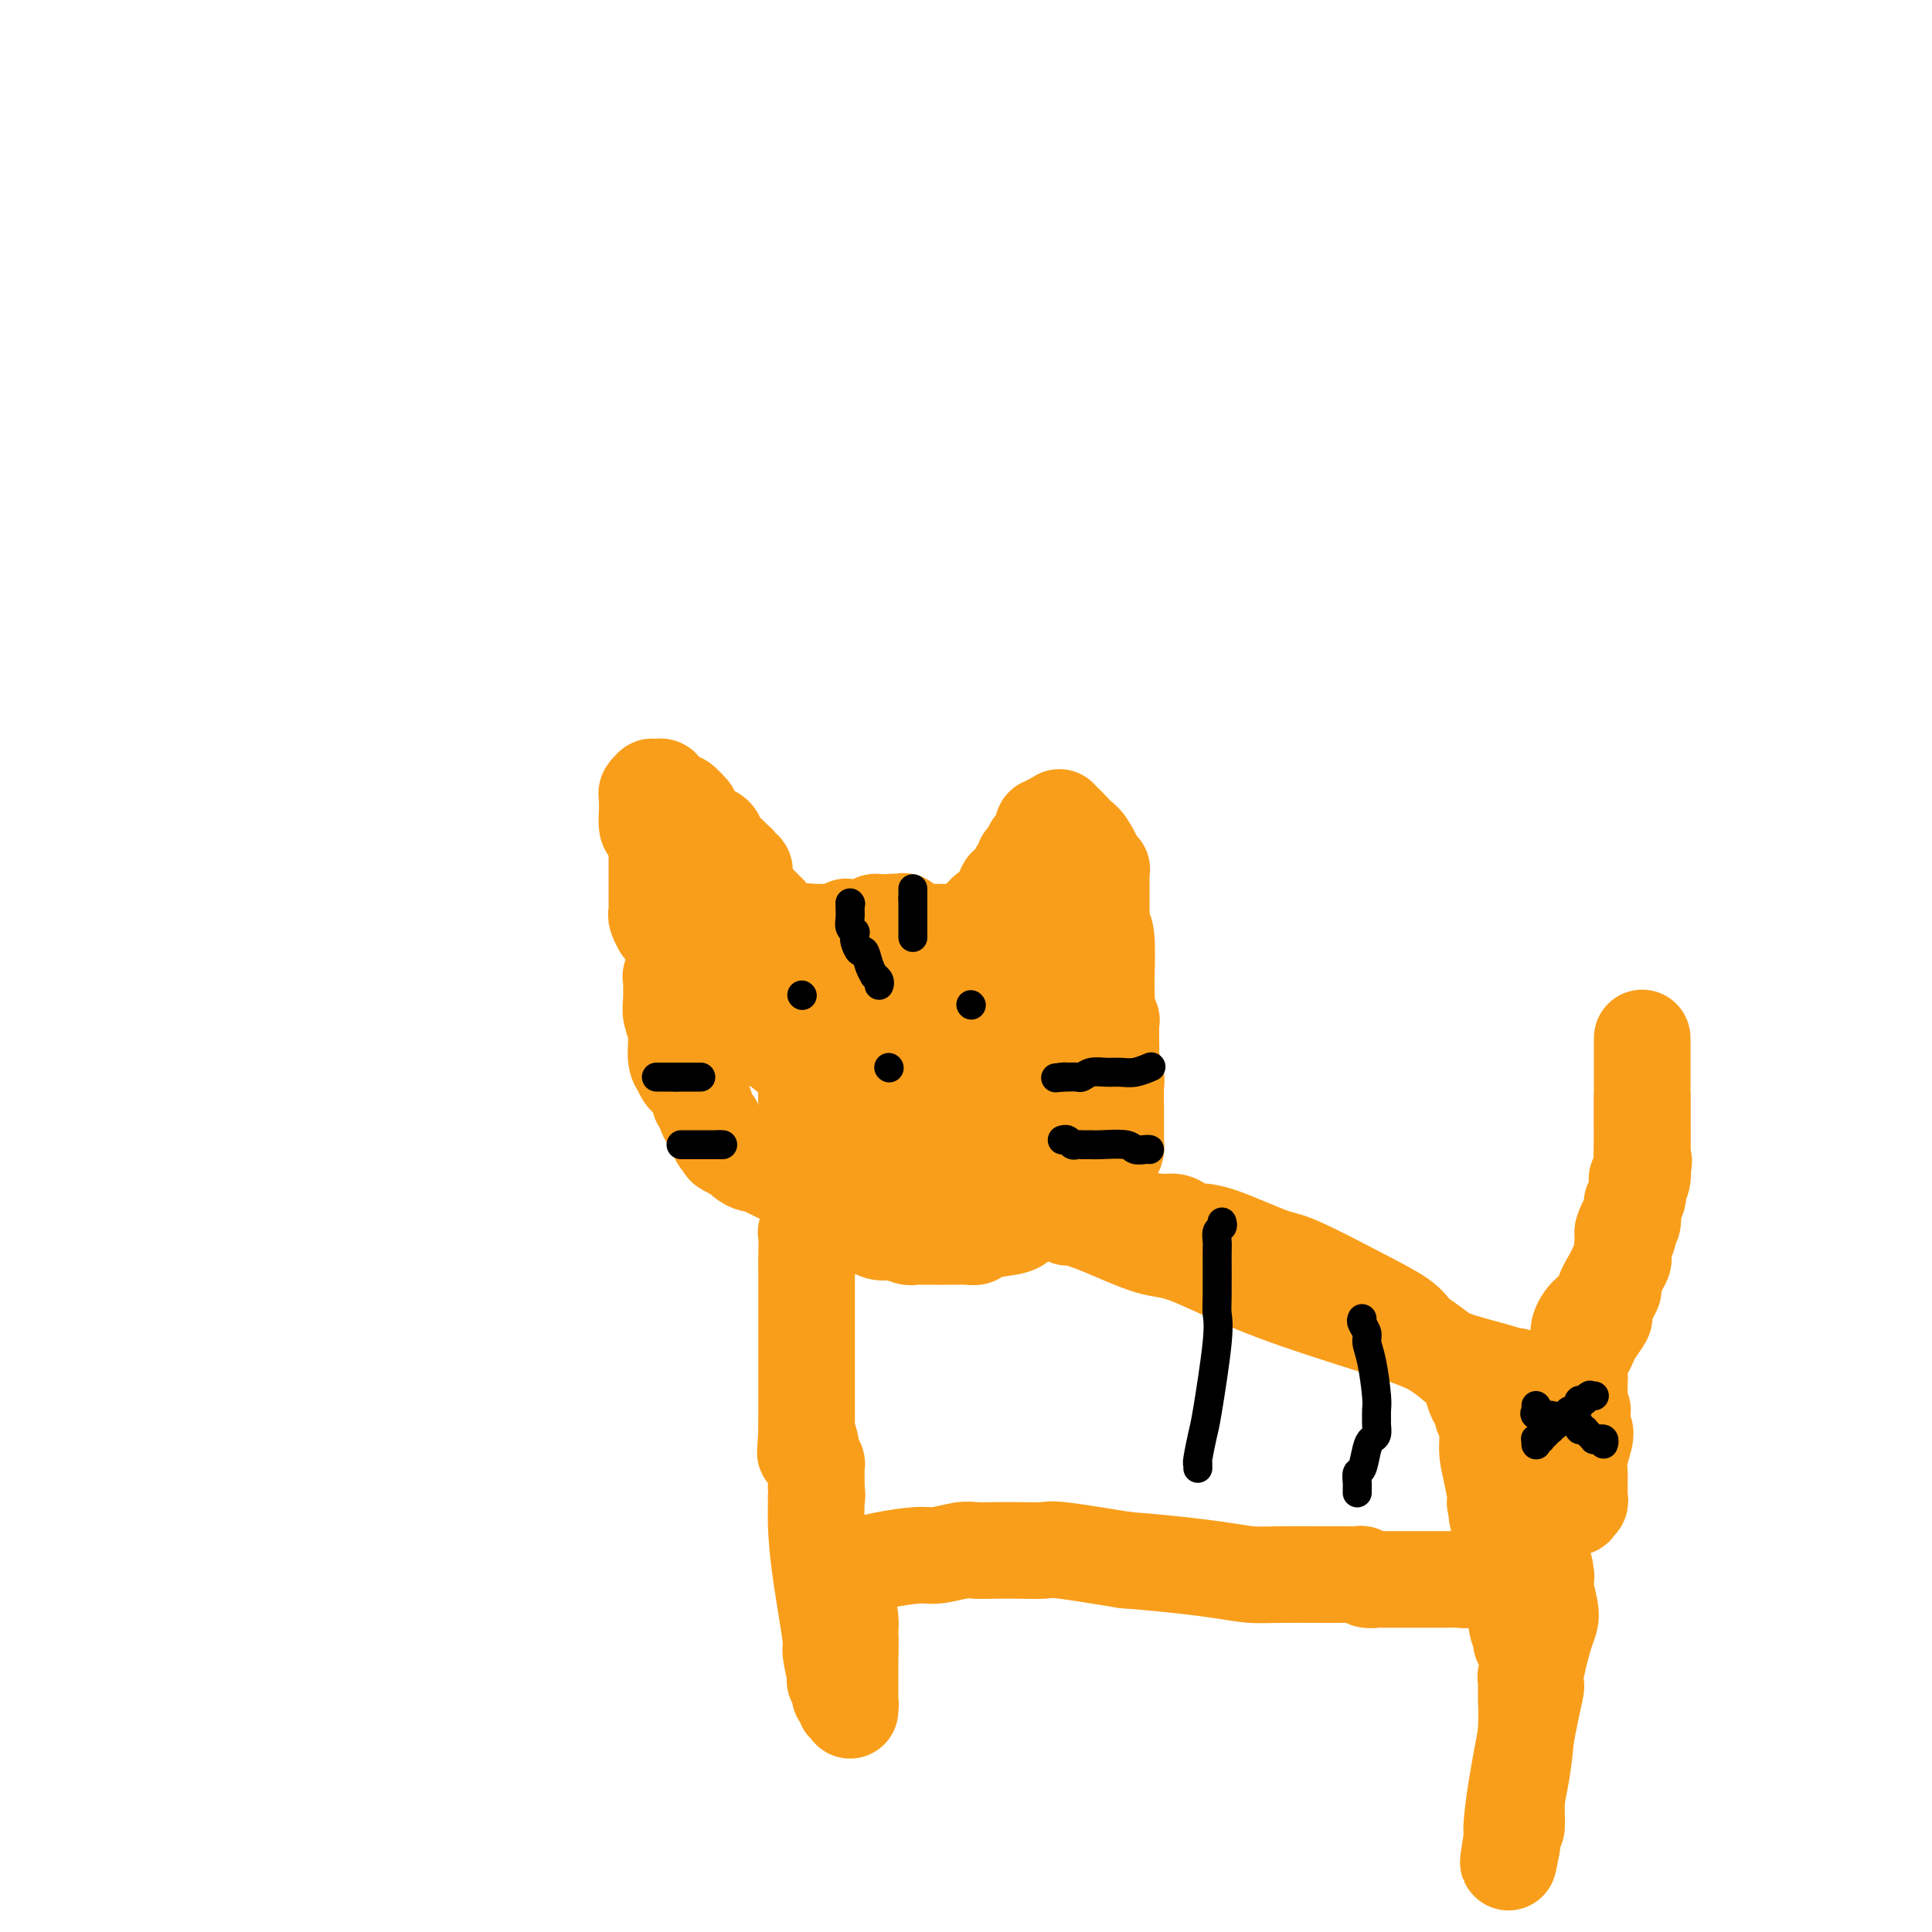 <svg viewBox='0 0 400 400' version='1.1' xmlns='http://www.w3.org/2000/svg' xmlns:xlink='http://www.w3.org/1999/xlink'><g fill='none' stroke='#F99E1B' stroke-width='20' stroke-linecap='round' stroke-linejoin='round'><path d='M159,189c-0.030,-0.002 -0.060,-0.003 0,0c0.060,0.003 0.209,0.012 0,0c-0.209,-0.012 -0.776,-0.043 -1,0c-0.224,0.043 -0.106,0.160 0,0c0.106,-0.160 0.200,-0.596 0,-1c-0.200,-0.404 -0.694,-0.778 -1,-1c-0.306,-0.222 -0.426,-0.294 -1,-1c-0.574,-0.706 -1.604,-2.045 -2,-3c-0.396,-0.955 -0.158,-1.527 0,-2c0.158,-0.473 0.235,-0.848 0,-1c-0.235,-0.152 -0.783,-0.081 -1,0c-0.217,0.081 -0.104,0.174 0,0c0.104,-0.174 0.198,-0.614 0,-1c-0.198,-0.386 -0.687,-0.719 -1,-1c-0.313,-0.281 -0.451,-0.509 -1,-1c-0.549,-0.491 -1.509,-1.244 -2,-2c-0.491,-0.756 -0.513,-1.515 -1,-2c-0.487,-0.485 -1.440,-0.697 -2,-1c-0.560,-0.303 -0.728,-0.697 -1,-1c-0.272,-0.303 -0.649,-0.515 -1,-1c-0.351,-0.485 -0.675,-1.242 -1,-2'/><path d='M143,168c-2.944,-3.476 -2.304,-1.668 -2,-1c0.304,0.668 0.274,0.194 0,0c-0.274,-0.194 -0.791,-0.109 -1,0c-0.209,0.109 -0.111,0.240 0,0c0.111,-0.240 0.236,-0.853 0,-1c-0.236,-0.147 -0.834,0.172 -1,0c-0.166,-0.172 0.100,-0.834 0,-1c-0.100,-0.166 -0.567,0.166 -1,0c-0.433,-0.166 -0.834,-0.829 -1,-1c-0.166,-0.171 -0.097,0.150 0,0c0.097,-0.150 0.222,-0.772 0,-1c-0.222,-0.228 -0.792,-0.061 -1,0c-0.208,0.061 -0.056,0.016 0,0c0.056,-0.016 0.015,-0.004 0,0c-0.015,0.004 -0.003,0.001 0,0c0.003,-0.001 -0.003,-0.000 0,0c0.003,0.000 0.016,-0.001 0,0c-0.016,0.001 -0.061,0.003 0,0c0.061,-0.003 0.226,-0.012 0,0c-0.226,0.012 -0.845,0.046 -1,0c-0.155,-0.046 0.155,-0.171 0,0c-0.155,0.171 -0.774,0.638 -1,1c-0.226,0.362 -0.060,0.620 0,1c0.060,0.380 0.015,0.883 0,1c-0.015,0.117 -0.001,-0.153 0,0c0.001,0.153 -0.010,0.727 0,1c0.010,0.273 0.041,0.244 0,1c-0.041,0.756 -0.155,2.295 0,3c0.155,0.705 0.580,0.574 1,1c0.420,0.426 0.834,1.407 1,2c0.166,0.593 0.083,0.796 0,1'/><path d='M136,175c0.000,2.225 0.000,1.789 0,2c-0.000,0.211 -0.000,1.069 0,2c0.000,0.931 0.000,1.934 0,3c-0.000,1.066 -0.000,2.195 0,3c0.000,0.805 0.000,1.287 0,2c-0.000,0.713 -0.001,1.657 0,2c0.001,0.343 0.004,0.085 0,0c-0.004,-0.085 -0.015,0.002 0,0c0.015,-0.002 0.056,-0.093 0,0c-0.056,0.093 -0.207,0.368 0,1c0.207,0.632 0.774,1.619 1,2c0.226,0.381 0.112,0.154 0,0c-0.112,-0.154 -0.224,-0.237 0,0c0.224,0.237 0.782,0.795 1,1c0.218,0.205 0.096,0.059 0,0c-0.096,-0.059 -0.167,-0.030 0,0c0.167,0.030 0.573,0.061 1,0c0.427,-0.061 0.877,-0.212 1,0c0.123,0.212 -0.079,0.789 1,1c1.079,0.211 3.441,0.057 5,0c1.559,-0.057 2.316,-0.015 3,0c0.684,0.015 1.297,0.004 2,0c0.703,-0.004 1.498,-0.001 2,0c0.502,0.001 0.712,0.000 1,0c0.288,-0.000 0.655,-0.000 1,0c0.345,0.000 0.670,0.000 1,0c0.330,-0.000 0.666,-0.000 1,0c0.334,0.000 0.667,0.000 1,0c0.333,-0.000 0.667,-0.000 1,0'/><path d='M159,194c3.318,0.310 0.612,0.084 0,0c-0.612,-0.084 0.868,-0.026 2,0c1.132,0.026 1.914,0.021 2,0c0.086,-0.021 -0.525,-0.058 0,0c0.525,0.058 2.186,0.212 3,0c0.814,-0.212 0.782,-0.789 1,-1c0.218,-0.211 0.684,-0.057 1,0c0.316,0.057 0.480,0.015 1,0c0.520,-0.015 1.396,-0.003 2,0c0.604,0.003 0.936,-0.003 1,0c0.064,0.003 -0.140,0.015 0,0c0.140,-0.015 0.622,-0.057 1,0c0.378,0.057 0.650,0.212 1,0c0.350,-0.212 0.776,-0.793 1,-1c0.224,-0.207 0.245,-0.041 1,0c0.755,0.041 2.245,-0.041 3,0c0.755,0.041 0.776,0.207 1,0c0.224,-0.207 0.652,-0.788 1,-1c0.348,-0.212 0.615,-0.057 1,0c0.385,0.057 0.888,0.015 1,0c0.112,-0.015 -0.166,-0.004 0,0c0.166,0.004 0.775,0.001 1,0c0.225,-0.001 0.064,-0.000 0,0c-0.064,0.000 -0.031,0.000 0,0c0.031,-0.000 0.061,-0.000 0,0c-0.061,0.000 -0.212,0.000 0,0c0.212,-0.000 0.789,-0.000 1,0c0.211,0.000 0.057,0.000 0,0c-0.057,-0.000 -0.015,-0.000 0,0c0.015,0.000 0.004,0.000 0,0c-0.004,-0.000 -0.002,-0.000 0,0'/><path d='M185,191c4.018,-0.468 1.062,-0.140 0,0c-1.062,0.140 -0.232,0.090 0,0c0.232,-0.090 -0.135,-0.220 0,0c0.135,0.220 0.772,0.791 1,1c0.228,0.209 0.046,0.056 0,0c-0.046,-0.056 0.044,-0.015 0,0c-0.044,0.015 -0.223,0.004 0,0c0.223,-0.004 0.849,-0.002 1,0c0.151,0.002 -0.171,0.004 0,0c0.171,-0.004 0.837,-0.015 1,0c0.163,0.015 -0.178,0.057 0,0c0.178,-0.057 0.873,-0.211 1,0c0.127,0.211 -0.316,0.789 0,1c0.316,0.211 1.390,0.057 2,0c0.610,-0.057 0.755,-0.015 1,0c0.245,0.015 0.589,0.004 1,0c0.411,-0.004 0.888,-0.001 1,0c0.112,0.001 -0.143,0.001 0,0c0.143,-0.001 0.682,-0.001 1,0c0.318,0.001 0.415,0.004 1,0c0.585,-0.004 1.660,-0.015 2,0c0.340,0.015 -0.053,0.057 0,0c0.053,-0.057 0.553,-0.214 1,0c0.447,0.214 0.841,0.800 1,1c0.159,0.200 0.081,0.015 0,0c-0.081,-0.015 -0.166,0.138 0,0c0.166,-0.138 0.583,-0.569 1,-1'/><path d='M201,193c2.719,0.358 1.517,0.255 1,0c-0.517,-0.255 -0.350,-0.660 0,-1c0.350,-0.340 0.881,-0.613 1,-1c0.119,-0.387 -0.175,-0.887 0,-1c0.175,-0.113 0.820,0.161 1,0c0.180,-0.161 -0.106,-0.758 0,-1c0.106,-0.242 0.605,-0.130 1,0c0.395,0.130 0.688,0.277 1,0c0.312,-0.277 0.643,-0.978 1,-2c0.357,-1.022 0.741,-2.365 1,-3c0.259,-0.635 0.395,-0.562 1,-1c0.605,-0.438 1.679,-1.388 2,-2c0.321,-0.612 -0.111,-0.885 0,-1c0.111,-0.115 0.765,-0.071 1,0c0.235,0.071 0.052,0.169 0,0c-0.052,-0.169 0.029,-0.604 0,-1c-0.029,-0.396 -0.166,-0.751 0,-1c0.166,-0.249 0.637,-0.392 1,-1c0.363,-0.608 0.619,-1.683 1,-2c0.381,-0.317 0.887,0.122 1,0c0.113,-0.122 -0.167,-0.807 0,-1c0.167,-0.193 0.781,0.106 1,0c0.219,-0.106 0.045,-0.617 0,-1c-0.045,-0.383 0.041,-0.639 0,-1c-0.041,-0.361 -0.208,-0.829 0,-1c0.208,-0.171 0.790,-0.046 1,0c0.210,0.046 0.046,0.012 0,0c-0.046,-0.012 0.026,-0.003 0,0c-0.026,0.003 -0.150,0.001 0,0c0.150,-0.001 0.575,-0.000 1,0'/><path d='M218,171c2.625,-3.419 0.689,-0.968 0,0c-0.689,0.968 -0.131,0.453 0,0c0.131,-0.453 -0.165,-0.843 0,-1c0.165,-0.157 0.792,-0.081 1,0c0.208,0.081 -0.003,0.165 0,0c0.003,-0.165 0.220,-0.580 1,0c0.780,0.580 2.122,2.156 3,3c0.878,0.844 1.293,0.957 2,2c0.707,1.043 1.706,3.015 2,4c0.294,0.985 -0.117,0.982 0,1c0.117,0.018 0.764,0.057 1,0c0.236,-0.057 0.063,-0.211 0,0c-0.063,0.211 -0.017,0.788 0,1c0.017,0.212 0.005,0.061 0,0c-0.005,-0.061 -0.001,-0.030 0,0c0.001,0.030 0.000,0.061 0,0c-0.000,-0.061 -0.000,-0.213 0,0c0.000,0.213 0.000,0.792 0,1c-0.000,0.208 -0.000,0.045 0,0c0.000,-0.045 0.000,0.027 0,0c-0.000,-0.027 -0.000,-0.155 0,0c0.000,0.155 0.000,0.592 0,1c-0.000,0.408 -0.000,0.788 0,1c0.000,0.212 0.000,0.255 0,1c-0.000,0.745 -0.001,2.193 0,3c0.001,0.807 0.004,0.973 0,1c-0.004,0.027 -0.015,-0.084 0,0c0.015,0.084 0.056,0.363 0,1c-0.056,0.637 -0.207,1.633 0,2c0.207,0.367 0.774,0.105 1,2c0.226,1.895 0.113,5.948 0,10'/><path d='M229,204c0.249,4.587 -0.130,3.553 0,4c0.130,0.447 0.767,2.375 1,3c0.233,0.625 0.062,-0.053 0,0c-0.062,0.053 -0.017,0.835 0,1c0.017,0.165 0.005,-0.288 0,0c-0.005,0.288 -0.001,1.317 0,2c0.001,0.683 0.001,1.019 0,1c-0.001,-0.019 -0.001,-0.394 0,0c0.001,0.394 0.004,1.556 0,2c-0.004,0.444 -0.015,0.171 0,0c0.015,-0.171 0.057,-0.239 0,0c-0.057,0.239 -0.211,0.785 0,2c0.211,1.215 0.789,3.101 1,4c0.211,0.899 0.057,0.813 0,2c-0.057,1.187 -0.015,3.647 0,5c0.015,1.353 0.004,1.600 0,2c-0.004,0.400 -0.001,0.952 0,1c0.001,0.048 0.000,-0.408 0,0c-0.000,0.408 0.001,1.682 0,2c-0.001,0.318 -0.003,-0.318 0,0c0.003,0.318 0.011,1.590 0,2c-0.011,0.410 -0.041,-0.044 0,0c0.041,0.044 0.153,0.584 0,1c-0.153,0.416 -0.570,0.707 -1,1c-0.430,0.293 -0.872,0.589 -1,1c-0.128,0.411 0.057,0.938 0,1c-0.057,0.062 -0.355,-0.340 -1,0c-0.645,0.340 -1.637,1.421 -2,2c-0.363,0.579 -0.098,0.656 -1,1c-0.902,0.344 -2.972,0.955 -5,2c-2.028,1.045 -4.014,2.522 -6,4'/><path d='M214,250c-3.283,2.642 -2.991,2.746 -3,3c-0.009,0.254 -0.320,0.656 -2,1c-1.680,0.344 -4.729,0.628 -6,1c-1.271,0.372 -0.764,0.832 -1,1c-0.236,0.168 -1.214,0.045 -2,0c-0.786,-0.045 -1.379,-0.012 -2,0c-0.621,0.012 -1.270,0.003 -2,0c-0.730,-0.003 -1.541,0.000 -2,0c-0.459,-0.000 -0.564,-0.004 -1,0c-0.436,0.004 -1.201,0.015 -2,0c-0.799,-0.015 -1.631,-0.055 -2,0c-0.369,0.055 -0.274,0.207 -1,0c-0.726,-0.207 -2.273,-0.773 -3,-1c-0.727,-0.227 -0.632,-0.115 -1,0c-0.368,0.115 -1.197,0.234 -2,0c-0.803,-0.234 -1.579,-0.823 -2,-1c-0.421,-0.177 -0.486,0.056 -1,0c-0.514,-0.056 -1.478,-0.400 -2,-1c-0.522,-0.600 -0.600,-1.455 -1,-2c-0.400,-0.545 -1.120,-0.779 -2,-1c-0.880,-0.221 -1.921,-0.430 -3,-1c-1.079,-0.570 -2.197,-1.502 -3,-2c-0.803,-0.498 -1.293,-0.564 -2,-1c-0.707,-0.436 -1.632,-1.244 -3,-2c-1.368,-0.756 -3.179,-1.459 -4,-2c-0.821,-0.541 -0.653,-0.918 -1,-1c-0.347,-0.082 -1.209,0.132 -2,0c-0.791,-0.132 -1.512,-0.609 -2,-1c-0.488,-0.391 -0.744,-0.695 -1,-1'/><path d='M153,239c-4.831,-2.627 -2.409,-1.194 -2,-1c0.409,0.194 -1.196,-0.851 -2,-2c-0.804,-1.149 -0.808,-2.403 -1,-3c-0.192,-0.597 -0.573,-0.538 -1,-1c-0.427,-0.462 -0.899,-1.443 -1,-2c-0.101,-0.557 0.169,-0.688 0,-1c-0.169,-0.312 -0.776,-0.805 -1,-1c-0.224,-0.195 -0.064,-0.094 0,0c0.064,0.094 0.033,0.179 0,0c-0.033,-0.179 -0.068,-0.624 0,-1c0.068,-0.376 0.238,-0.683 0,-1c-0.238,-0.317 -0.886,-0.644 -1,-1c-0.114,-0.356 0.305,-0.740 0,-1c-0.305,-0.260 -1.335,-0.397 -2,-1c-0.665,-0.603 -0.967,-1.674 -1,-2c-0.033,-0.326 0.201,0.091 0,0c-0.201,-0.091 -0.839,-0.690 -1,-2c-0.161,-1.310 0.153,-3.332 0,-5c-0.153,-1.668 -0.774,-2.981 -1,-4c-0.226,-1.019 -0.057,-1.743 0,-3c0.057,-1.257 0.000,-3.049 0,-4c-0.000,-0.951 0.055,-1.063 0,-1c-0.055,0.063 -0.221,0.300 0,0c0.221,-0.300 0.830,-1.138 1,-2c0.170,-0.862 -0.098,-1.748 0,-2c0.098,-0.252 0.562,0.128 1,0c0.438,-0.128 0.849,-0.765 1,-1c0.151,-0.235 0.043,-0.067 0,0c-0.043,0.067 -0.022,0.034 0,0'/><path d='M142,197c0.405,-0.928 -0.084,-0.249 0,0c0.084,0.249 0.741,0.067 1,0c0.259,-0.067 0.121,-0.018 0,0c-0.121,0.018 -0.225,0.005 0,0c0.225,-0.005 0.778,-0.001 1,0c0.222,0.001 0.111,-0.002 0,0c-0.111,0.002 -0.223,0.008 0,0c0.223,-0.008 0.780,-0.029 1,0c0.220,0.029 0.103,0.107 0,0c-0.103,-0.107 -0.192,-0.401 0,0c0.192,0.401 0.666,1.496 1,2c0.334,0.504 0.529,0.415 1,1c0.471,0.585 1.218,1.842 2,3c0.782,1.158 1.598,2.217 2,3c0.402,0.783 0.391,1.289 1,2c0.609,0.711 1.837,1.627 3,3c1.163,1.373 2.259,3.204 3,4c0.741,0.796 1.126,0.559 2,1c0.874,0.441 2.236,1.562 4,3c1.764,1.438 3.931,3.194 5,4c1.069,0.806 1.042,0.661 2,1c0.958,0.339 2.901,1.163 4,2c1.099,0.837 1.352,1.688 2,2c0.648,0.312 1.690,0.084 2,0c0.310,-0.084 -0.112,-0.023 0,0c0.112,0.023 0.759,0.010 1,0c0.241,-0.010 0.076,-0.016 0,0c-0.076,0.016 -0.061,0.056 0,0c0.061,-0.056 0.170,-0.207 0,-1c-0.170,-0.793 -0.620,-2.226 -1,-3c-0.380,-0.774 -0.690,-0.887 -1,-1'/><path d='M178,223c-0.653,-1.591 -1.285,-3.068 -2,-4c-0.715,-0.932 -1.512,-1.320 -2,-2c-0.488,-0.680 -0.666,-1.651 -1,-2c-0.334,-0.349 -0.822,-0.074 -1,0c-0.178,0.074 -0.045,-0.051 0,0c0.045,0.051 0.001,0.279 0,0c-0.001,-0.279 0.041,-1.066 0,-1c-0.041,0.066 -0.165,0.986 0,1c0.165,0.014 0.618,-0.879 2,0c1.382,0.879 3.694,3.531 6,6c2.306,2.469 4.606,4.756 6,6c1.394,1.244 1.883,1.444 3,2c1.117,0.556 2.864,1.466 4,2c1.136,0.534 1.663,0.690 2,1c0.337,0.310 0.483,0.773 1,1c0.517,0.227 1.403,0.219 2,0c0.597,-0.219 0.903,-0.648 1,-1c0.097,-0.352 -0.015,-0.627 0,-1c0.015,-0.373 0.158,-0.845 0,-3c-0.158,-2.155 -0.619,-5.993 -1,-8c-0.381,-2.007 -0.684,-2.182 -2,-4c-1.316,-1.818 -3.644,-5.279 -5,-7c-1.356,-1.721 -1.739,-1.703 -2,-2c-0.261,-0.297 -0.401,-0.910 -1,-1c-0.599,-0.090 -1.656,0.343 -2,1c-0.344,0.657 0.027,1.537 0,2c-0.027,0.463 -0.452,0.508 0,2c0.452,1.492 1.781,4.431 4,7c2.219,2.569 5.328,4.769 7,6c1.672,1.231 1.906,1.495 4,2c2.094,0.505 6.047,1.253 10,2'/><path d='M211,228c5.258,1.314 7.904,-0.401 9,-1c1.096,-0.599 0.644,-0.082 1,0c0.356,0.082 1.521,-0.272 2,-1c0.479,-0.728 0.273,-1.830 0,-2c-0.273,-0.170 -0.612,0.592 -1,0c-0.388,-0.592 -0.826,-2.537 -2,-4c-1.174,-1.463 -3.085,-2.444 -4,-3c-0.915,-0.556 -0.835,-0.687 -1,-1c-0.165,-0.313 -0.577,-0.809 -1,-1c-0.423,-0.191 -0.858,-0.076 -1,0c-0.142,0.076 0.009,0.114 0,0c-0.009,-0.114 -0.177,-0.380 0,0c0.177,0.380 0.698,1.405 1,2c0.302,0.595 0.385,0.758 1,1c0.615,0.242 1.763,0.563 3,1c1.237,0.437 2.562,0.992 4,0c1.438,-0.992 2.990,-3.530 4,-5c1.010,-1.470 1.480,-1.872 1,-4c-0.480,-2.128 -1.908,-5.982 -3,-8c-1.092,-2.018 -1.848,-2.201 -4,-3c-2.152,-0.799 -5.701,-2.214 -8,-3c-2.299,-0.786 -3.348,-0.943 -4,-1c-0.652,-0.057 -0.907,-0.015 -1,0c-0.093,0.015 -0.025,0.004 0,0c0.025,-0.004 0.007,-0.001 0,0c-0.007,0.001 -0.002,0.000 0,0c0.002,-0.000 0.001,-0.000 0,0c-0.001,0.000 -0.000,0.000 0,0'/><path d='M207,195c-2.570,-1.071 -0.493,-0.248 0,0c0.493,0.248 -0.596,-0.078 -1,0c-0.404,0.078 -0.123,0.562 0,1c0.123,0.438 0.088,0.830 0,1c-0.088,0.170 -0.230,0.116 0,1c0.230,0.884 0.831,2.705 1,4c0.169,1.295 -0.095,2.063 0,3c0.095,0.937 0.547,2.041 1,3c0.453,0.959 0.906,1.772 1,2c0.094,0.228 -0.170,-0.128 0,0c0.170,0.128 0.775,0.741 1,1c0.225,0.259 0.071,0.164 0,0c-0.071,-0.164 -0.057,-0.398 0,0c0.057,0.398 0.159,1.427 0,2c-0.159,0.573 -0.577,0.689 -1,1c-0.423,0.311 -0.849,0.818 -1,1c-0.151,0.182 -0.026,0.038 0,0c0.026,-0.038 -0.046,0.031 0,0c0.046,-0.031 0.209,-0.163 0,0c-0.209,0.163 -0.792,0.621 -1,1c-0.208,0.379 -0.042,0.679 0,1c0.042,0.321 -0.042,0.663 0,1c0.042,0.337 0.208,0.668 0,1c-0.208,0.332 -0.792,0.664 -1,1c-0.208,0.336 -0.042,0.678 0,1c0.042,0.322 -0.041,0.626 0,1c0.041,0.374 0.207,0.818 0,1c-0.207,0.182 -0.788,0.100 -1,0c-0.212,-0.100 -0.057,-0.219 0,0c0.057,0.219 0.016,0.777 0,1c-0.016,0.223 -0.008,0.112 0,0'/><path d='M205,224c-0.774,1.963 -0.207,0.372 0,0c0.207,-0.372 0.056,0.475 0,1c-0.056,0.525 -0.015,0.730 0,1c0.015,0.270 0.004,0.607 0,1c-0.004,0.393 -0.001,0.841 0,1c0.001,0.159 0.000,0.028 0,0c-0.000,-0.028 -0.000,0.048 0,0c0.000,-0.048 -0.000,-0.220 0,0c0.000,0.220 0.001,0.832 0,1c-0.001,0.168 -0.004,-0.109 0,0c0.004,0.109 0.015,0.603 0,1c-0.015,0.397 -0.056,0.698 0,1c0.056,0.302 0.207,0.607 0,1c-0.207,0.393 -0.773,0.875 -1,1c-0.227,0.125 -0.114,-0.107 0,0c0.114,0.107 0.229,0.555 0,1c-0.229,0.445 -0.801,0.889 -1,1c-0.199,0.111 -0.026,-0.111 0,0c0.026,0.111 -0.095,0.554 0,1c0.095,0.446 0.406,0.894 0,1c-0.406,0.106 -1.528,-0.130 -2,0c-0.472,0.130 -0.295,0.627 -1,1c-0.705,0.373 -2.294,0.622 -3,1c-0.706,0.378 -0.529,0.886 -1,1c-0.471,0.114 -1.589,-0.166 -2,0c-0.411,0.166 -0.113,0.776 0,1c0.113,0.224 0.041,0.060 0,0c-0.041,-0.060 -0.052,-0.016 0,0c0.052,0.016 0.168,0.004 0,0c-0.168,-0.004 -0.619,-0.001 -1,0c-0.381,0.001 -0.690,0.001 -1,0'/><path d='M192,241c-2.131,0.673 -1.957,-0.146 -3,-1c-1.043,-0.854 -3.301,-1.745 -4,-2c-0.699,-0.255 0.163,0.125 0,0c-0.163,-0.125 -1.350,-0.754 -2,-1c-0.650,-0.246 -0.764,-0.107 -1,0c-0.236,0.107 -0.594,0.182 -1,0c-0.406,-0.182 -0.862,-0.623 -1,-1c-0.138,-0.377 0.041,-0.692 0,-1c-0.041,-0.308 -0.301,-0.608 -1,-1c-0.699,-0.392 -1.838,-0.875 -3,-1c-1.162,-0.125 -2.348,0.107 -3,0c-0.652,-0.107 -0.770,-0.554 -1,-1c-0.230,-0.446 -0.573,-0.892 -1,-1c-0.427,-0.108 -0.937,0.122 -1,0c-0.063,-0.122 0.323,-0.596 0,-1c-0.323,-0.404 -1.354,-0.739 -2,-1c-0.646,-0.261 -0.905,-0.448 -1,-1c-0.095,-0.552 -0.024,-1.470 0,-2c0.024,-0.530 0.003,-0.672 0,-1c-0.003,-0.328 0.013,-0.842 0,-1c-0.013,-0.158 -0.056,0.041 0,0c0.056,-0.041 0.211,-0.322 0,-1c-0.211,-0.678 -0.789,-1.755 -1,-2c-0.211,-0.245 -0.057,0.341 0,0c0.057,-0.341 0.015,-1.608 0,-2c-0.015,-0.392 -0.004,0.091 0,0c0.004,-0.091 0.001,-0.756 0,-1c-0.001,-0.244 -0.000,-0.066 0,0c0.000,0.066 0.000,0.019 0,0c-0.000,-0.019 -0.000,-0.009 0,0'/><path d='M166,218c-0.293,-1.880 -0.026,-1.078 0,-1c0.026,0.078 -0.189,-0.566 0,-1c0.189,-0.434 0.783,-0.656 1,-1c0.217,-0.344 0.058,-0.810 0,-1c-0.058,-0.190 -0.016,-0.104 0,0c0.016,0.104 0.004,0.225 0,0c-0.004,-0.225 -0.001,-0.795 0,-1c0.001,-0.205 -0.001,-0.045 0,0c0.001,0.045 0.004,-0.025 0,0c-0.004,0.025 -0.015,0.147 0,0c0.015,-0.147 0.057,-0.561 0,-1c-0.057,-0.439 -0.211,-0.901 0,-1c0.211,-0.099 0.789,0.166 1,0c0.211,-0.166 0.057,-0.762 0,-1c-0.057,-0.238 -0.015,-0.117 0,0c0.015,0.117 0.004,0.228 0,0c-0.004,-0.228 -0.001,-0.797 0,-1c0.001,-0.203 0.001,-0.041 0,0c-0.001,0.041 -0.001,-0.041 0,0c0.001,0.041 0.004,0.203 0,0c-0.004,-0.203 -0.016,-0.770 0,-1c0.016,-0.230 0.061,-0.121 0,0c-0.061,0.121 -0.226,0.255 0,0c0.226,-0.255 0.844,-0.899 1,-1c0.156,-0.101 -0.150,0.343 0,1c0.150,0.657 0.758,1.529 1,2c0.242,0.471 0.120,0.541 0,1c-0.120,0.459 -0.238,1.309 0,2c0.238,0.691 0.833,1.225 1,2c0.167,0.775 -0.095,1.793 0,4c0.095,2.207 0.548,5.604 1,9'/><path d='M172,228c0.619,4.476 0.166,6.166 0,7c-0.166,0.834 -0.044,0.812 0,1c0.044,0.188 0.012,0.585 0,1c-0.012,0.415 -0.002,0.847 0,1c0.002,0.153 -0.003,0.027 0,0c0.003,-0.027 0.015,0.044 0,0c-0.015,-0.044 -0.057,-0.204 0,0c0.057,0.204 0.212,0.773 0,1c-0.212,0.227 -0.793,0.112 -1,0c-0.207,-0.112 -0.042,-0.222 0,0c0.042,0.222 -0.040,0.777 0,1c0.040,0.223 0.203,0.113 0,0c-0.203,-0.113 -0.772,-0.228 -1,0c-0.228,0.228 -0.113,0.799 0,1c0.113,0.201 0.226,0.033 0,0c-0.226,-0.033 -0.792,0.068 -1,0c-0.208,-0.068 -0.060,-0.305 0,0c0.060,0.305 0.030,1.153 0,2'/><path d='M169,243c-0.465,2.912 -0.129,2.691 0,3c0.129,0.309 0.050,1.146 0,2c-0.050,0.854 -0.070,1.725 0,2c0.070,0.275 0.229,-0.045 0,0c-0.229,0.045 -0.846,0.457 -1,1c-0.154,0.543 0.155,1.219 0,2c-0.155,0.781 -0.774,1.669 -1,2c-0.226,0.331 -0.061,0.105 0,1c0.061,0.895 0.016,2.912 0,4c-0.016,1.088 -0.004,1.248 0,3c0.004,1.752 0.001,5.095 0,7c-0.001,1.905 -0.000,2.370 0,3c0.000,0.630 0.000,1.425 0,2c-0.000,0.575 -0.000,0.931 0,1c0.000,0.069 0.000,-0.149 0,0c-0.000,0.149 -0.000,0.666 0,1c0.000,0.334 0.000,0.485 0,1c-0.000,0.515 -0.000,1.395 0,2c0.000,0.605 0.000,0.936 0,1c-0.000,0.064 -0.000,-0.137 0,0c0.000,0.137 0.000,0.613 0,1c-0.000,0.387 -0.000,0.684 0,1c0.000,0.316 0.000,0.651 0,1c-0.000,0.349 -0.000,0.712 0,1c0.000,0.288 0.000,0.500 0,1c-0.000,0.500 -0.000,1.289 0,2c0.000,0.711 0.000,1.345 0,2c-0.000,0.655 -0.000,1.330 0,2c0.000,0.670 0.000,1.334 0,2c-0.000,0.666 -0.000,1.333 0,2'/><path d='M167,296c-0.374,8.538 -0.311,3.382 0,2c0.311,-1.382 0.868,1.009 1,2c0.132,0.991 -0.161,0.581 0,1c0.161,0.419 0.775,1.666 1,2c0.225,0.334 0.060,-0.246 0,0c-0.060,0.246 -0.016,1.319 0,2c0.016,0.681 0.004,0.970 0,1c-0.004,0.030 -0.001,-0.198 0,0c0.001,0.198 0.000,0.823 0,1c-0.000,0.177 -0.000,-0.092 0,0c0.000,0.092 0.000,0.546 0,1'/><path d='M169,308c0.307,2.301 0.076,2.054 0,2c-0.076,-0.054 0.003,0.086 0,1c-0.003,0.914 -0.088,2.602 0,5c0.088,2.398 0.350,5.504 1,10c0.650,4.496 1.690,10.381 2,13c0.310,2.619 -0.109,1.973 0,3c0.109,1.027 0.747,3.728 1,5c0.253,1.272 0.121,1.115 0,1c-0.121,-0.115 -0.229,-0.190 0,0c0.229,0.190 0.797,0.643 1,1c0.203,0.357 0.041,0.616 0,1c-0.041,0.384 0.041,0.891 0,1c-0.041,0.109 -0.203,-0.181 0,0c0.203,0.181 0.772,0.833 1,1c0.228,0.167 0.114,-0.153 0,0c-0.114,0.153 -0.227,0.777 0,1c0.227,0.223 0.793,0.046 1,0c0.207,-0.046 0.056,0.040 0,0c-0.056,-0.040 -0.015,-0.207 0,0c0.015,0.207 0.004,0.787 0,1c-0.004,0.213 -0.001,0.057 0,0c0.001,-0.057 0.000,-0.017 0,0c-0.000,0.017 -0.000,0.009 0,0c0.000,-0.009 0.000,-0.020 0,0c-0.000,0.020 -0.000,0.072 0,0c0.000,-0.072 0.000,-0.267 0,-1c-0.000,-0.733 -0.000,-2.005 0,-3c0.000,-0.995 0.000,-1.713 0,-3c-0.000,-1.287 -0.000,-3.144 0,-5'/><path d='M176,342c0.143,-2.482 -0.001,-3.189 0,-4c0.001,-0.811 0.145,-1.728 0,-3c-0.145,-1.272 -0.578,-2.901 -1,-4c-0.422,-1.099 -0.831,-1.668 -1,-2c-0.169,-0.332 -0.098,-0.428 0,-1c0.098,-0.572 0.222,-1.621 0,-2c-0.222,-0.379 -0.792,-0.087 -1,0c-0.208,0.087 -0.056,-0.029 0,0c0.056,0.029 0.014,0.204 0,0c-0.014,-0.204 0.000,-0.787 0,-1c-0.000,-0.213 -0.015,-0.057 0,0c0.015,0.057 0.061,0.015 0,0c-0.061,-0.015 -0.227,-0.003 0,0c0.227,0.003 0.848,-0.003 1,0c0.152,0.003 -0.165,0.016 0,0c0.165,-0.016 0.813,-0.059 1,0c0.187,0.059 -0.088,0.222 0,0c0.088,-0.222 0.538,-0.829 1,-1c0.462,-0.171 0.935,0.094 2,0c1.065,-0.094 2.721,-0.547 5,-1c2.279,-0.453 5.182,-0.906 7,-1c1.818,-0.094 2.550,0.171 4,0c1.450,-0.171 3.618,-0.777 5,-1c1.382,-0.223 1.980,-0.061 3,0c1.020,0.061 2.464,0.022 4,0c1.536,-0.022 3.164,-0.026 5,0c1.836,0.026 3.879,0.084 5,0c1.121,-0.084 1.320,-0.310 4,0c2.680,0.310 7.840,1.155 13,2'/><path d='M233,323c9.200,0.702 15.199,1.456 19,2c3.801,0.544 5.402,0.878 7,1c1.598,0.122 3.191,0.033 6,0c2.809,-0.033 6.833,-0.010 9,0c2.167,0.010 2.477,0.006 3,0c0.523,-0.006 1.258,-0.016 2,0c0.742,0.016 1.493,0.057 2,0c0.507,-0.057 0.772,-0.211 1,0c0.228,0.211 0.418,0.789 1,1c0.582,0.211 1.556,0.057 2,0c0.444,-0.057 0.357,-0.015 1,0c0.643,0.015 2.018,0.004 3,0c0.982,-0.004 1.573,-0.001 2,0c0.427,0.001 0.689,0.000 1,0c0.311,-0.000 0.671,0.000 1,0c0.329,-0.000 0.626,-0.000 1,0c0.374,0.000 0.826,0.001 1,0c0.174,-0.001 0.071,-0.004 1,0c0.929,0.004 2.891,0.016 4,0c1.109,-0.016 1.365,-0.061 2,0c0.635,0.061 1.647,0.226 3,0c1.353,-0.226 3.046,-0.845 4,-1c0.954,-0.155 1.169,0.155 2,0c0.831,-0.155 2.279,-0.774 3,-1c0.721,-0.226 0.715,-0.061 1,0c0.285,0.061 0.861,0.016 1,0c0.139,-0.016 -0.159,-0.004 0,0c0.159,0.004 0.775,0.001 1,0c0.225,-0.001 0.061,-0.000 0,0c-0.061,0.000 -0.017,0.000 0,0c0.017,-0.000 0.009,-0.000 0,0'/><path d='M317,325c5.178,-0.293 2.123,-0.026 1,0c-1.123,0.026 -0.315,-0.189 0,0c0.315,0.189 0.137,0.783 0,1c-0.137,0.217 -0.234,0.059 0,0c0.234,-0.059 0.799,-0.017 1,0c0.201,0.017 0.040,0.008 0,0c-0.040,-0.008 0.042,-0.017 0,0c-0.042,0.017 -0.209,0.060 0,0c0.209,-0.060 0.792,-0.224 1,0c0.208,0.224 0.040,0.834 0,1c-0.040,0.166 0.048,-0.114 0,0c-0.048,0.114 -0.233,0.621 0,2c0.233,1.379 0.885,3.628 1,5c0.115,1.372 -0.305,1.866 -1,4c-0.695,2.134 -1.664,5.908 -2,8c-0.336,2.092 -0.037,2.504 0,3c0.037,0.496 -0.186,1.078 -1,5c-0.814,3.922 -2.218,11.184 -3,16c-0.782,4.816 -0.942,7.186 -1,8c-0.058,0.814 -0.016,0.074 0,0c0.016,-0.074 0.004,0.520 0,1c-0.004,0.480 -0.001,0.847 0,1c0.001,0.153 0.000,0.094 0,0c-0.000,-0.094 -0.000,-0.222 0,0c0.000,0.222 0.000,0.795 0,1c-0.000,0.205 -0.000,0.041 0,0c0.000,-0.041 0.000,0.042 0,0c-0.000,-0.042 -0.000,-0.207 0,0c0.000,0.207 0.000,0.787 0,1c-0.000,0.213 -0.000,0.061 0,0c0.000,-0.061 0.000,-0.030 0,0'/><path d='M313,382c-1.301,7.317 -0.555,1.611 0,-1c0.555,-2.611 0.919,-2.126 1,-3c0.081,-0.874 -0.122,-3.109 0,-5c0.122,-1.891 0.569,-3.440 1,-6c0.431,-2.560 0.848,-6.130 1,-9c0.152,-2.870 0.040,-5.039 0,-6c-0.040,-0.961 -0.007,-0.713 0,-1c0.007,-0.287 -0.012,-1.109 0,-2c0.012,-0.891 0.056,-1.850 0,-2c-0.056,-0.150 -0.211,0.510 0,0c0.211,-0.510 0.789,-2.189 1,-3c0.211,-0.811 0.057,-0.753 0,-1c-0.057,-0.247 -0.015,-0.797 0,-1c0.015,-0.203 0.004,-0.058 0,0c-0.004,0.058 0.000,0.030 0,0c-0.000,-0.030 -0.004,-0.061 0,0c0.004,0.061 0.016,0.213 0,0c-0.016,-0.213 -0.061,-0.793 0,-1c0.061,-0.207 0.228,-0.043 0,0c-0.228,0.043 -0.850,-0.035 -1,0c-0.150,0.035 0.171,0.182 0,0c-0.171,-0.182 -0.834,-0.695 -1,-1c-0.166,-0.305 0.167,-0.404 0,-1c-0.167,-0.596 -0.832,-1.689 -1,-3c-0.168,-1.311 0.163,-2.839 0,-4c-0.163,-1.161 -0.818,-1.953 -1,-3c-0.182,-1.047 0.109,-2.347 0,-4c-0.109,-1.653 -0.617,-3.660 -1,-5c-0.383,-1.340 -0.642,-2.015 -1,-3c-0.358,-0.985 -0.817,-2.282 -1,-3c-0.183,-0.718 -0.092,-0.859 0,-1'/><path d='M310,313c-1.039,-4.264 -0.135,-0.924 0,-1c0.135,-0.076 -0.499,-3.568 -1,-6c-0.501,-2.432 -0.870,-3.803 -1,-5c-0.130,-1.197 -0.021,-2.219 0,-3c0.021,-0.781 -0.047,-1.322 0,-2c0.047,-0.678 0.210,-1.492 0,-2c-0.210,-0.508 -0.791,-0.709 -1,-1c-0.209,-0.291 -0.045,-0.671 0,-1c0.045,-0.329 -0.029,-0.606 0,-1c0.029,-0.394 0.162,-0.905 0,-1c-0.162,-0.095 -0.619,0.225 -1,0c-0.381,-0.225 -0.686,-0.994 -1,-2c-0.314,-1.006 -0.635,-2.249 -1,-3c-0.365,-0.751 -0.772,-1.009 -2,-2c-1.228,-0.991 -3.277,-2.714 -5,-4c-1.723,-1.286 -3.119,-2.134 -4,-3c-0.881,-0.866 -1.246,-1.749 -3,-3c-1.754,-1.251 -4.897,-2.871 -9,-5c-4.103,-2.129 -9.164,-4.766 -12,-6c-2.836,-1.234 -3.445,-1.065 -6,-2c-2.555,-0.935 -7.054,-2.972 -10,-4c-2.946,-1.028 -4.337,-1.045 -5,-1c-0.663,0.045 -0.596,0.153 -1,0c-0.404,-0.153 -1.278,-0.567 -2,-1c-0.722,-0.433 -1.293,-0.887 -2,-1c-0.707,-0.113 -1.550,0.114 -3,0c-1.450,-0.114 -3.506,-0.569 -6,-1c-2.494,-0.431 -5.427,-0.837 -7,-1c-1.573,-0.163 -1.787,-0.081 -2,0'/><path d='M225,251c-4.946,-0.774 -3.311,-0.207 -3,0c0.311,0.207 -0.701,0.056 -1,0c-0.299,-0.056 0.116,-0.015 0,0c-0.116,0.015 -0.763,0.004 -1,0c-0.237,-0.004 -0.063,-0.001 0,0c0.063,0.001 0.016,-0.001 0,0c-0.016,0.001 -0.001,0.004 0,0c0.001,-0.004 -0.014,-0.016 0,0c0.014,0.016 0.056,0.061 0,0c-0.056,-0.061 -0.210,-0.226 0,0c0.210,0.226 0.785,0.843 1,1c0.215,0.157 0.072,-0.146 1,0c0.928,0.146 2.929,0.742 6,2c3.071,1.258 7.213,3.179 10,4c2.787,0.821 4.218,0.542 8,2c3.782,1.458 9.917,4.654 19,8c9.083,3.346 21.116,6.843 27,9c5.884,2.157 5.618,2.974 8,4c2.382,1.026 7.412,2.260 10,3c2.588,0.740 2.735,0.987 3,1c0.265,0.013 0.649,-0.208 1,0c0.351,0.208 0.668,0.844 1,1c0.332,0.156 0.678,-0.169 1,0c0.322,0.169 0.622,0.830 1,1c0.378,0.170 0.836,-0.152 1,0c0.164,0.152 0.034,0.776 0,1c-0.034,0.224 0.030,0.046 0,0c-0.030,-0.046 -0.152,0.039 0,0c0.152,-0.039 0.579,-0.203 1,0c0.421,0.203 0.834,0.772 1,1c0.166,0.228 0.083,0.114 0,0'/><path d='M320,289c15.096,5.879 3.835,1.575 0,0c-3.835,-1.575 -0.243,-0.422 1,0c1.243,0.422 0.136,0.113 0,0c-0.136,-0.113 0.699,-0.030 1,0c0.301,0.030 0.066,0.008 0,0c-0.066,-0.008 0.035,-0.002 0,0c-0.035,0.002 -0.205,0.000 0,0c0.205,-0.000 0.786,0.000 1,0c0.214,-0.000 0.060,-0.002 0,0c-0.060,0.002 -0.027,0.007 0,0c0.027,-0.007 0.049,-0.028 0,0c-0.049,0.028 -0.168,0.103 0,0c0.168,-0.103 0.622,-0.383 1,-1c0.378,-0.617 0.679,-1.569 1,-2c0.321,-0.431 0.662,-0.341 1,-1c0.338,-0.659 0.673,-2.068 1,-3c0.327,-0.932 0.647,-1.386 1,-2c0.353,-0.614 0.738,-1.389 1,-2c0.262,-0.611 0.400,-1.057 1,-2c0.600,-0.943 1.663,-2.383 2,-3c0.337,-0.617 -0.050,-0.409 0,-1c0.050,-0.591 0.539,-1.979 1,-3c0.461,-1.021 0.894,-1.674 1,-2c0.106,-0.326 -0.115,-0.325 0,-1c0.115,-0.675 0.567,-2.026 1,-3c0.433,-0.974 0.848,-1.570 1,-2c0.152,-0.430 0.041,-0.695 0,-1c-0.041,-0.305 -0.011,-0.649 0,-1c0.011,-0.351 0.003,-0.710 0,-1c-0.003,-0.290 -0.001,-0.511 0,-1c0.001,-0.489 0.000,-1.244 0,-2'/><path d='M336,255c0.862,-2.963 1.015,-1.372 1,-1c-0.015,0.372 -0.200,-0.475 0,-1c0.200,-0.525 0.786,-0.730 1,-1c0.214,-0.270 0.057,-0.607 0,-1c-0.057,-0.393 -0.015,-0.841 0,-1c0.015,-0.159 0.004,-0.029 0,0c-0.004,0.029 -0.002,-0.044 0,0c0.002,0.044 0.004,0.205 0,0c-0.004,-0.205 -0.015,-0.776 0,-1c0.015,-0.224 0.057,-0.103 0,0c-0.057,0.103 -0.211,0.186 0,0c0.211,-0.186 0.789,-0.642 1,-1c0.211,-0.358 0.057,-0.617 0,-1c-0.057,-0.383 -0.015,-0.892 0,-1c0.015,-0.108 0.003,0.183 0,0c-0.003,-0.183 0.002,-0.839 0,-1c-0.002,-0.161 -0.011,0.173 0,0c0.011,-0.173 0.041,-0.854 0,-1c-0.041,-0.146 -0.155,0.244 0,0c0.155,-0.244 0.577,-1.122 1,-2'/><path d='M340,242c0.619,-2.342 0.166,-1.697 0,-2c-0.166,-0.303 -0.044,-1.552 0,-3c0.044,-1.448 0.012,-3.093 0,-4c-0.012,-0.907 -0.003,-1.076 0,-2c0.003,-0.924 0.001,-2.601 0,-4c-0.001,-1.399 -0.000,-2.518 0,-3c0.000,-0.482 0.000,-0.328 0,-1c-0.000,-0.672 -0.000,-2.170 0,-3c0.000,-0.830 0.000,-0.992 0,-1c-0.000,-0.008 -0.000,0.138 0,0c0.000,-0.138 0.000,-0.559 0,-1c-0.000,-0.441 -0.000,-0.903 0,-1c0.000,-0.097 0.000,0.171 0,0c-0.000,-0.171 -0.000,-0.782 0,-1c0.000,-0.218 0.000,-0.044 0,0c-0.000,0.044 -0.000,-0.040 0,0c0.000,0.040 0.000,0.206 0,0c-0.000,-0.206 -0.000,-0.784 0,-1c0.000,-0.216 0.000,-0.070 0,0c-0.000,0.070 -0.000,0.065 0,0c0.000,-0.065 0.000,-0.190 0,0c-0.000,0.190 -0.000,0.694 0,1c0.000,0.306 0.000,0.414 0,1c0.000,0.586 -0.000,1.649 0,2c0.000,0.351 0.000,-0.009 0,0c0.000,0.009 -0.000,0.387 0,1c0.000,0.613 0.000,1.460 0,2c0.000,0.540 -0.000,0.774 0,1c0.000,0.226 0.000,0.446 0,1c0.000,0.554 -0.000,1.444 0,2c0.000,0.556 0.000,0.778 0,1'/><path d='M340,227c-0.000,1.889 -0.000,1.611 0,2c0.000,0.389 0.000,1.446 0,2c-0.000,0.554 -0.000,0.605 0,1c0.000,0.395 0.001,1.135 0,2c-0.001,0.865 -0.004,1.857 0,3c0.004,1.143 0.016,2.437 0,3c-0.016,0.563 -0.061,0.394 0,1c0.061,0.606 0.228,1.987 0,3c-0.228,1.013 -0.849,1.658 -1,2c-0.151,0.342 0.170,0.382 0,1c-0.170,0.618 -0.829,1.814 -1,3c-0.171,1.186 0.147,2.363 0,3c-0.147,0.637 -0.758,0.733 -1,1c-0.242,0.267 -0.117,0.705 0,1c0.117,0.295 0.224,0.446 0,1c-0.224,0.554 -0.780,1.511 -1,2c-0.220,0.489 -0.106,0.508 0,1c0.106,0.492 0.203,1.455 0,2c-0.203,0.545 -0.705,0.673 -1,1c-0.295,0.327 -0.384,0.854 -1,2c-0.616,1.146 -1.759,2.911 -2,4c-0.241,1.089 0.419,1.503 0,2c-0.419,0.497 -1.916,1.076 -3,2c-1.084,0.924 -1.753,2.193 -2,3c-0.247,0.807 -0.070,1.152 0,1c0.070,-0.152 0.033,-0.800 0,0c-0.033,0.800 -0.060,3.050 0,4c0.060,0.950 0.209,0.602 0,1c-0.209,0.398 -0.774,1.542 -1,2c-0.226,0.458 -0.113,0.229 0,0'/><path d='M326,283c-1.917,5.100 -0.710,2.852 0,2c0.710,-0.852 0.923,-0.306 1,0c0.077,0.306 0.020,0.371 0,1c-0.020,0.629 -0.002,1.821 0,3c0.002,1.179 -0.013,2.345 0,3c0.013,0.655 0.052,0.801 0,1c-0.052,0.199 -0.196,0.452 0,1c0.196,0.548 0.732,1.389 1,2c0.268,0.611 0.268,0.990 0,2c-0.268,1.010 -0.804,2.652 -1,4c-0.196,1.348 -0.052,2.403 0,3c0.052,0.597 0.014,0.737 0,1c-0.014,0.263 -0.003,0.648 0,1c0.003,0.352 -0.003,0.669 0,1c0.003,0.331 0.015,0.676 0,1c-0.015,0.324 -0.057,0.626 0,1c0.057,0.374 0.212,0.818 0,1c-0.212,0.182 -0.793,0.101 -1,0c-0.207,-0.101 -0.041,-0.223 0,0c0.041,0.223 -0.041,0.792 0,1c0.041,0.208 0.207,0.056 0,0c-0.207,-0.056 -0.788,-0.015 -1,0c-0.212,0.015 -0.057,0.004 0,0c0.057,-0.004 0.015,-0.001 0,0c-0.015,0.001 -0.004,0.000 0,0c0.004,-0.000 0.001,-0.000 0,0c-0.001,0.000 -0.000,0.000 0,0c0.000,-0.000 0.000,-0.000 0,0'/></g>
<g fill='none' stroke='#000000' stroke-width='6' stroke-linecap='round' stroke-linejoin='round'><path d='M136,223c-0.092,0.000 -0.183,0.000 0,0c0.183,0.000 0.641,0.000 1,0c0.359,-0.000 0.618,-0.000 1,0c0.382,0.000 0.887,0.000 1,0c0.113,-0.000 -0.166,0.000 0,0c0.166,-0.000 0.776,-0.000 1,0c0.224,0.000 0.060,0.000 0,0c-0.060,0.000 -0.016,0.000 0,0c0.016,-0.000 0.005,0.000 0,0c-0.005,0.000 -0.002,0.000 0,0'/><path d='M140,223c0.614,0.000 0.150,0.000 0,0c-0.150,-0.000 0.013,-0.000 0,0c-0.013,0.000 -0.201,0.000 0,0c0.201,-0.000 0.789,0.000 1,0c0.211,-0.000 0.043,-0.000 0,0c-0.043,0.000 0.040,0.000 0,0c-0.040,0.000 -0.204,0.000 0,0c0.204,-0.000 0.776,0.000 1,0c0.224,0.000 0.098,0.000 0,0c-0.098,0.000 -0.170,0.000 0,0c0.170,-0.000 0.580,0.000 1,0c0.420,-0.000 0.848,-0.000 1,0c0.152,0.000 0.027,-0.000 0,0c-0.027,0.000 0.045,0.000 0,0c-0.045,0.000 -0.208,0.000 0,0c0.208,0.000 0.788,0.000 1,0c0.212,0.000 0.057,0.000 0,0c-0.057,0.000 -0.015,0.000 0,0c0.015,0.000 0.004,0.000 0,0c-0.004,0.000 -0.001,0.000 0,0c0.001,0.000 0.001,0.000 0,0'/><path d='M141,237c0.372,0.000 0.744,0.000 1,0c0.256,0.000 0.397,0.000 1,0c0.603,-0.000 1.667,0.000 2,0c0.333,-0.000 -0.065,0.000 0,0c0.065,-0.000 0.595,0.000 1,0c0.405,0.000 0.686,0.000 1,0c0.314,-0.000 0.661,0.000 1,0c0.339,0.000 0.669,0.000 1,0'/><path d='M149,237c1.238,0.000 0.332,0.000 0,0c-0.332,-0.000 -0.089,0.000 0,0c0.089,-0.000 0.024,0.000 0,0c-0.024,-0.000 -0.006,0.000 0,0c0.006,0.000 0.002,0.000 0,0c-0.002,-0.000 -0.000,0.000 0,0c0.000,0.000 0.000,0.000 0,0'/><path d='M238,221c0.268,-0.114 0.535,-0.228 0,0c-0.535,0.228 -1.874,0.797 -3,1c-1.126,0.203 -2.041,0.040 -3,0c-0.959,-0.040 -1.962,0.042 -3,0c-1.038,-0.042 -2.110,-0.207 -3,0c-0.890,0.207 -1.597,0.788 -2,1c-0.403,0.212 -0.500,0.057 -1,0c-0.500,-0.057 -1.402,-0.015 -2,0c-0.598,0.015 -0.892,0.004 -1,0c-0.108,-0.004 -0.029,-0.001 0,0c0.029,0.001 0.008,0.000 0,0c-0.008,-0.000 -0.002,-0.000 0,0c0.002,0.000 0.001,0.000 0,0c-0.001,-0.000 -0.000,-0.000 0,0'/><path d='M220,223c-2.800,0.311 -0.800,0.089 0,0c0.800,-0.089 0.400,-0.044 0,0'/><path d='M238,238c-0.220,-0.030 -0.440,-0.061 -1,0c-0.560,0.061 -1.461,0.212 -2,0c-0.539,-0.212 -0.718,-0.789 -2,-1c-1.282,-0.211 -3.668,-0.057 -5,0c-1.332,0.057 -1.610,0.015 -2,0c-0.390,-0.015 -0.892,-0.004 -1,0c-0.108,0.004 0.178,0.002 0,0c-0.178,-0.002 -0.821,-0.004 -1,0c-0.179,0.004 0.106,0.015 0,0c-0.106,-0.015 -0.603,-0.057 -1,0c-0.397,0.057 -0.695,0.211 -1,0c-0.305,-0.211 -0.618,-0.789 -1,-1c-0.382,-0.211 -0.835,-0.057 -1,0c-0.165,0.057 -0.044,0.015 0,0c0.044,-0.015 0.012,-0.004 0,0c-0.012,0.004 -0.003,0.001 0,0c0.003,-0.001 0.001,-0.000 0,0c-0.001,0.000 -0.000,0.000 0,0'/><path d='M201,208c0.000,0.000 0.100,0.100 0.1,0.1'/><path d='M166,206c0.000,0.000 0.100,0.100 0.1,0.1'/><path d='M184,221c0.000,0.000 0.100,0.100 0.1,0.1'/><path d='M176,187c0.000,0.000 0.100,0.100 0.1,0.1'/><path d='M176.1,187.1c-0.007,0.002 -0.076,-0.042 -0.1,-0.1c-0.024,-0.058 -0.003,-0.131 0,0c0.003,0.131 -0.013,0.465 0,1c0.013,0.535 0.056,1.271 0,2c-0.056,0.729 -0.212,1.451 0,2c0.212,0.549 0.792,0.926 1,1c0.208,0.074 0.045,-0.154 0,0c-0.045,0.154 0.029,0.692 0,1c-0.029,0.308 -0.161,0.388 0,1c0.161,0.612 0.617,1.757 1,2c0.383,0.243 0.695,-0.415 1,0c0.305,0.415 0.604,1.905 1,3c0.396,1.095 0.891,1.796 1,2c0.109,0.204 -0.167,-0.089 0,0c0.167,0.089 0.777,0.560 1,1c0.223,0.440 0.060,0.850 0,1c-0.060,0.150 -0.016,0.040 0,0c0.016,-0.040 0.005,-0.012 0,0c-0.005,0.012 -0.002,0.006 0,0'/><path d='M189,184c0.000,0.417 0.000,0.833 0,1c0.000,0.167 0.000,0.083 0,0c0.000,-0.083 0.000,-0.167 0,0c0.000,0.167 0.000,0.583 0,1'/><path d='M189,186c0.000,0.262 0.000,-0.085 0,0c0.000,0.085 0.000,0.600 0,1c0.000,0.400 0.000,0.684 0,1c0.000,0.316 0.000,0.663 0,1c0.000,0.337 0.000,0.665 0,1c0.000,0.335 0.000,0.679 0,1c0.000,0.321 0.000,0.621 0,1c0.000,0.379 0.000,0.837 0,1c0.000,0.163 0.000,0.029 0,0c0.000,-0.029 0.000,0.045 0,0c0.000,-0.045 0.000,-0.208 0,0c0.000,0.208 0.000,0.788 0,1c0.000,0.212 0.000,0.057 0,0c0.000,-0.057 0.000,-0.016 0,0c0.000,0.016 0.000,0.008 0,0'/><path d='M253,253c0.113,0.361 0.227,0.722 0,1c-0.227,0.278 -0.793,0.472 -1,1c-0.207,0.528 -0.054,1.391 0,2c0.054,0.609 0.008,0.965 0,3c-0.008,2.035 0.023,5.749 0,8c-0.023,2.251 -0.101,3.038 0,4c0.101,0.962 0.381,2.100 0,6c-0.381,3.900 -1.423,10.561 -2,14c-0.577,3.439 -0.691,3.657 -1,5c-0.309,1.343 -0.815,3.810 -1,5c-0.185,1.190 -0.050,1.102 0,1c0.050,-0.102 0.013,-0.220 0,0c-0.013,0.220 -0.004,0.777 0,1c0.004,0.223 0.002,0.111 0,0'/><path d='M282,273c-0.119,0.238 -0.238,0.476 0,1c0.238,0.524 0.834,1.333 1,2c0.166,0.667 -0.099,1.191 0,2c0.099,0.809 0.562,1.903 1,4c0.438,2.097 0.850,5.196 1,7c0.150,1.804 0.037,2.315 0,3c-0.037,0.685 0.001,1.546 0,2c-0.001,0.454 -0.042,0.500 0,1c0.042,0.500 0.165,1.453 0,2c-0.165,0.547 -0.619,0.689 -1,1c-0.381,0.311 -0.691,0.790 -1,2c-0.309,1.210 -0.619,3.151 -1,4c-0.381,0.849 -0.834,0.606 -1,1c-0.166,0.394 -0.044,1.426 0,2c0.044,0.574 0.012,0.690 0,1c-0.012,0.310 -0.003,0.814 0,1c0.003,0.186 0.001,0.053 0,0c-0.001,-0.053 -0.000,-0.027 0,0'/><path d='M318,291c0.000,0.000 0.100,0.100 0.1,0.1'/><path d='M318.1,291.1c-0.007,0.219 -0.074,0.716 -0.1,0.9c-0.026,0.184 -0.009,0.053 0,0c0.009,-0.053 0.011,-0.029 0,0c-0.011,0.029 -0.036,0.064 0,0c0.036,-0.064 0.131,-0.228 0,0c-0.131,0.228 -0.490,0.849 0,1c0.490,0.151 1.829,-0.166 3,0c1.171,0.166 2.174,0.815 3,1c0.826,0.185 1.475,-0.094 2,0c0.525,0.094 0.926,0.561 1,1c0.074,0.439 -0.177,0.849 0,1c0.177,0.151 0.783,0.044 1,0c0.217,-0.044 0.044,-0.026 0,0c-0.044,0.026 0.040,0.058 0,0c-0.040,-0.058 -0.203,-0.208 0,0c0.203,0.208 0.771,0.774 1,1c0.229,0.226 0.118,0.113 0,0c-0.118,-0.113 -0.242,-0.226 0,0c0.242,0.226 0.850,0.793 1,1c0.150,0.207 -0.157,0.056 0,0c0.157,-0.056 0.778,-0.016 1,0c0.222,0.016 0.045,0.008 0,0c-0.045,-0.008 0.040,-0.016 0,0c-0.040,0.016 -0.207,0.056 0,0c0.207,-0.056 0.786,-0.207 1,0c0.214,0.207 0.061,0.774 0,1c-0.061,0.226 -0.031,0.113 0,0'/><path d='M318,299c0.000,0.000 0.100,0.100 0.1,0.1'/><path d='M318.1,299.1c-0.012,0.054 -0.091,0.138 -0.1,-0.1c-0.009,-0.238 0.053,-0.799 0,-1c-0.053,-0.201 -0.221,-0.044 0,0c0.221,0.044 0.830,-0.026 1,0c0.170,0.026 -0.098,0.147 0,0c0.098,-0.147 0.561,-0.561 1,-1c0.439,-0.439 0.853,-0.902 1,-1c0.147,-0.098 0.025,0.171 0,0c-0.025,-0.171 0.045,-0.782 0,-1c-0.045,-0.218 -0.204,-0.044 0,0c0.204,0.044 0.773,-0.041 1,0c0.227,0.041 0.113,0.208 0,0c-0.113,-0.208 -0.223,-0.791 0,-1c0.223,-0.209 0.780,-0.046 1,0c0.220,0.046 0.101,-0.026 0,0c-0.101,0.026 -0.186,0.152 0,0c0.186,-0.152 0.642,-0.580 1,-1c0.358,-0.420 0.618,-0.831 1,-1c0.382,-0.169 0.887,-0.097 1,0c0.113,0.097 -0.166,0.218 0,0c0.166,-0.218 0.776,-0.776 1,-1c0.224,-0.224 0.060,-0.112 0,0c-0.060,0.112 -0.017,0.226 0,0c0.017,-0.226 0.008,-0.793 0,-1c-0.008,-0.207 -0.016,-0.056 0,0c0.016,0.056 0.057,0.015 0,0c-0.057,-0.015 -0.211,-0.004 0,0c0.211,0.004 0.789,0.001 1,0c0.211,-0.001 0.057,-0.000 0,0c-0.057,0.000 -0.016,0.000 0,0c0.016,-0.000 0.008,-0.000 0,0'/><path d='M328,290c1.471,-1.347 0.197,-0.165 0,0c-0.197,0.165 0.683,-0.688 1,-1c0.317,-0.312 0.071,-0.084 0,0c-0.071,0.084 0.034,0.022 0,0c-0.034,-0.022 -0.205,-0.006 0,0c0.205,0.006 0.787,0.002 1,0c0.213,-0.002 0.057,-0.000 0,0c-0.057,0.000 -0.016,0.000 0,0c0.016,-0.000 0.008,-0.000 0,0'/></g>
</svg>